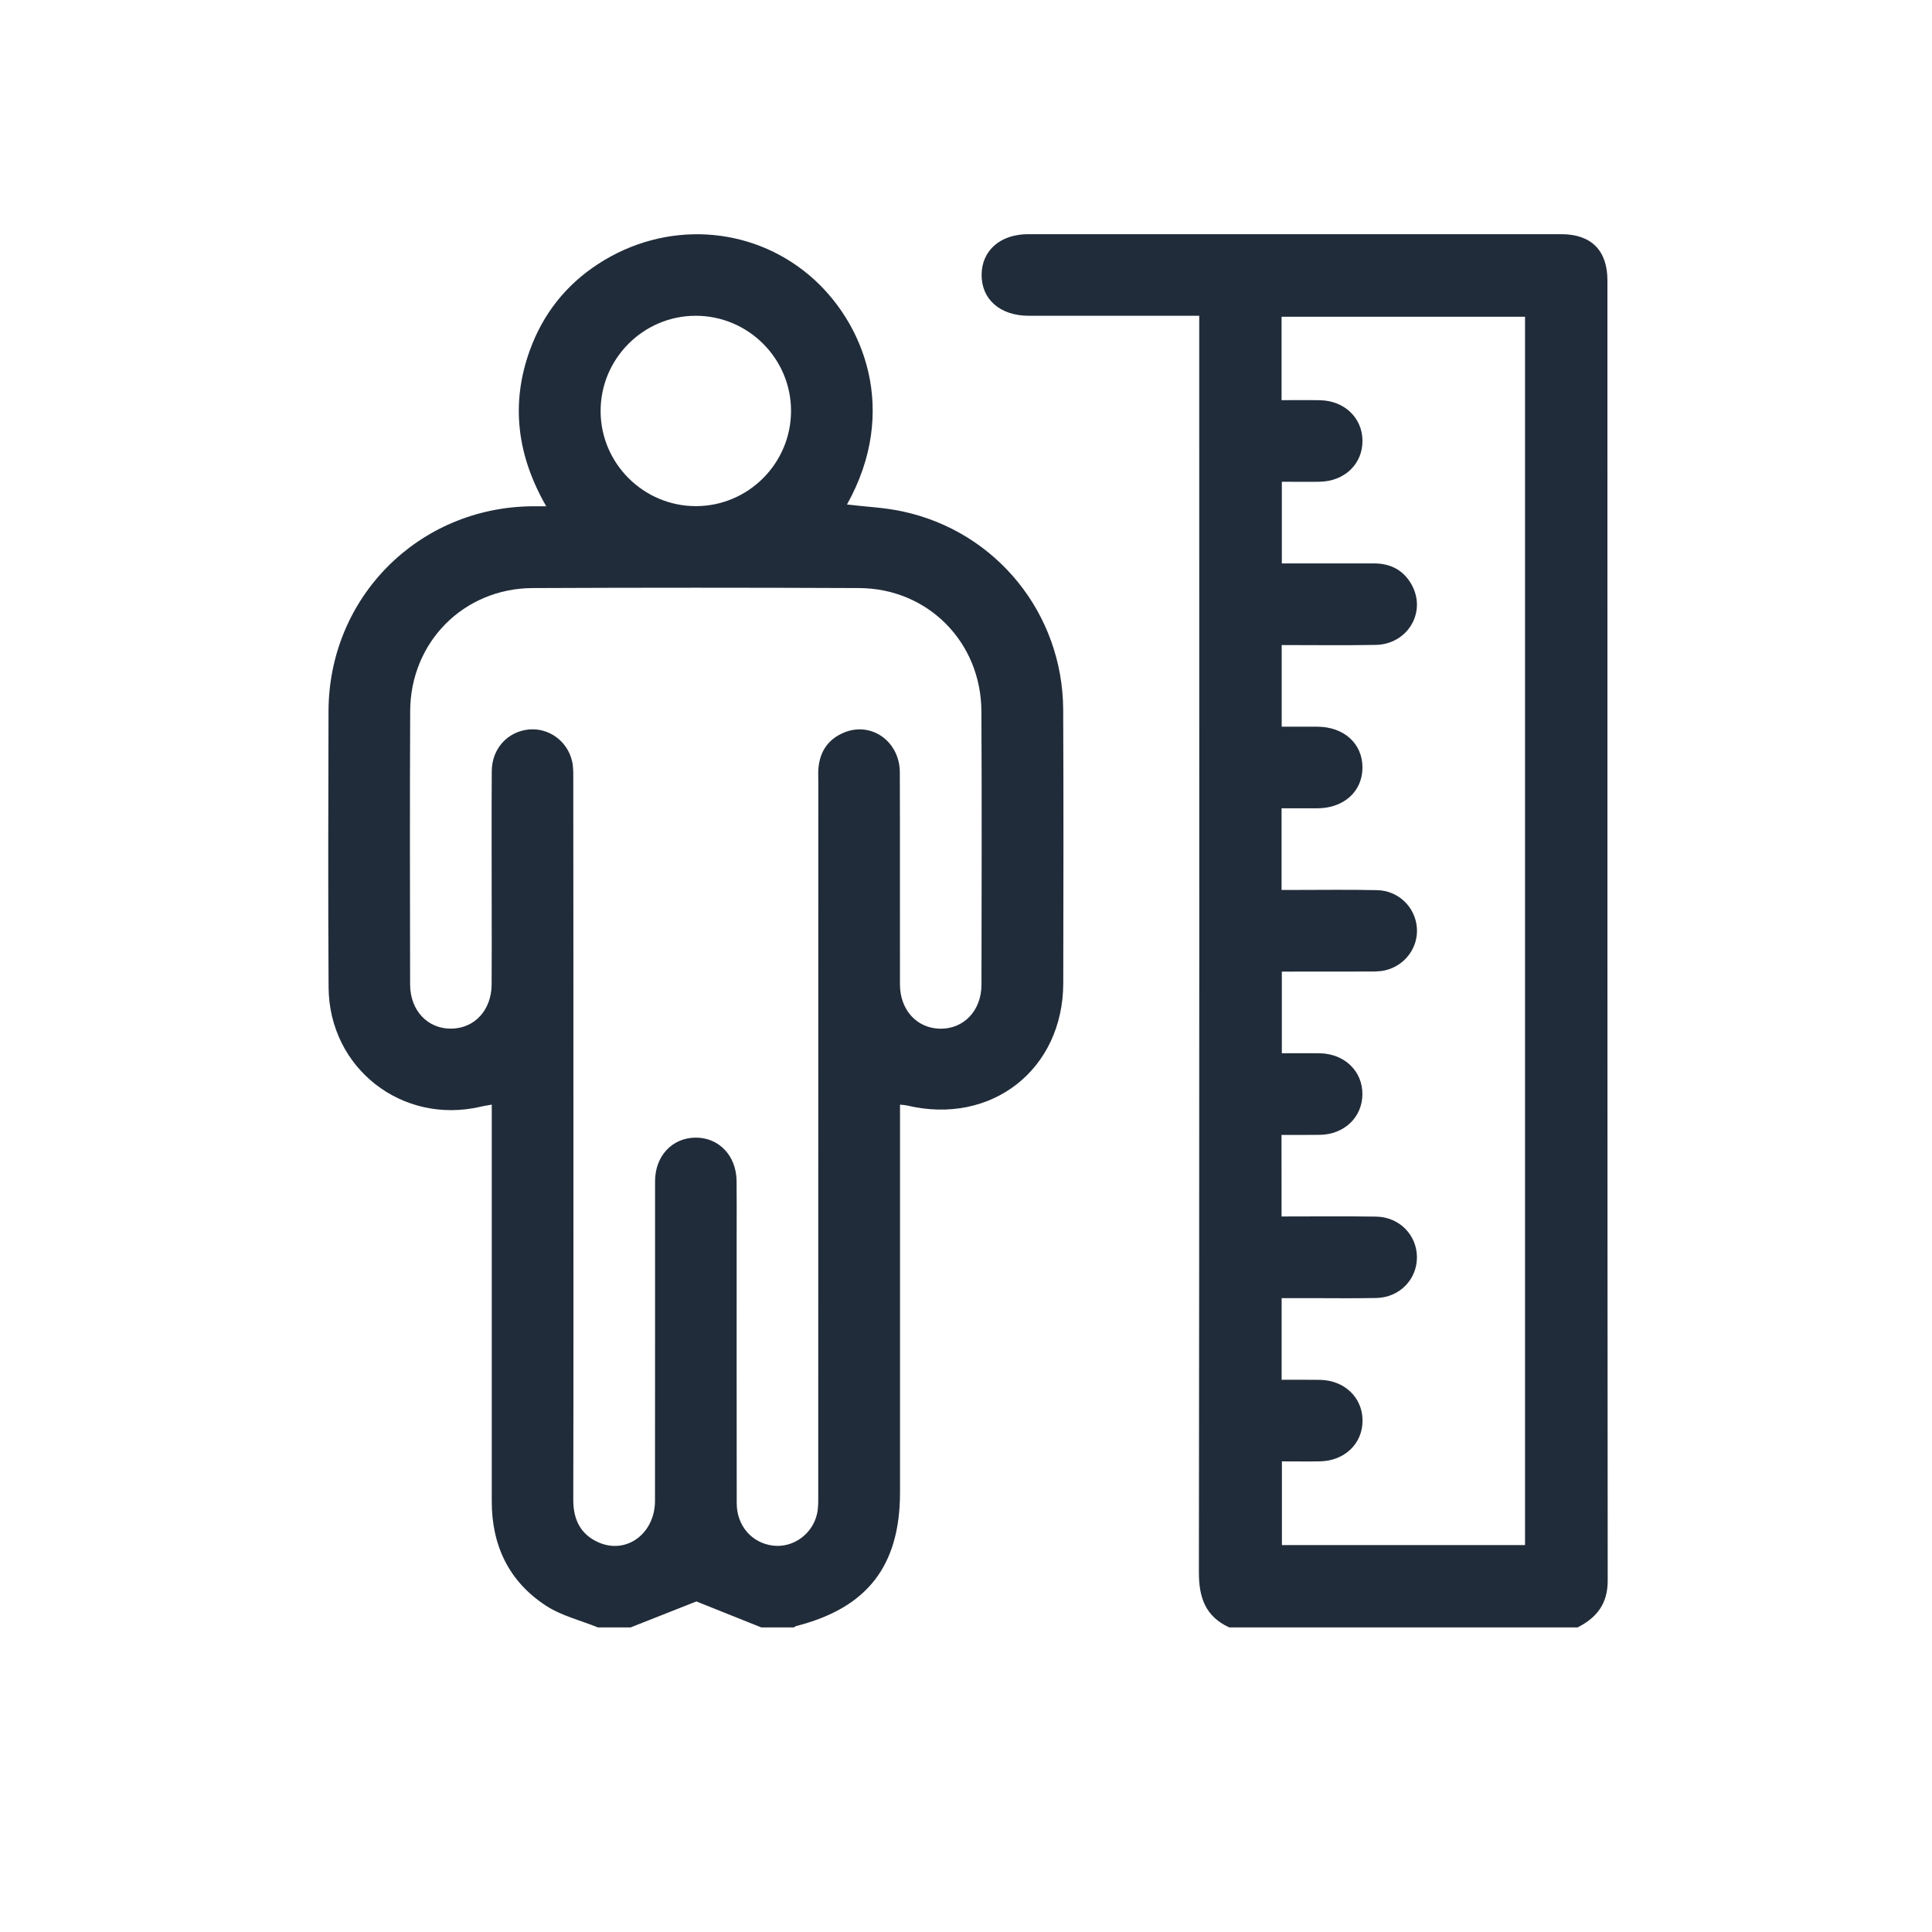 <?xml version="1.0" encoding="utf-8"?>
<!-- Generator: Adobe Illustrator 28.0.0, SVG Export Plug-In . SVG Version: 6.00 Build 0)  -->
<svg version="1.1" id="Calque_1" xmlns="http://www.w3.org/2000/svg" xmlns:xlink="http://www.w3.org/1999/xlink" x="0px" y="0px"
	 viewBox="0 0 283.46 283.46" style="enable-background:new 0 0 283.46 283.46;" xml:space="preserve">
<style type="text/css">
	.st0{fill:#212C3A;}
</style>
<g>
	<path class="st0" d="M87.72,238.77c-2.56-1.04-5.37-1.71-7.64-3.2c-5.4-3.53-7.92-8.79-7.93-15.24c-0.01-18.57,0-37.13,0-55.7
		c0-0.79,0-1.58,0-2.56c-0.64,0.12-1.13,0.18-1.61,0.3c-11.55,2.7-22.26-5.65-22.33-17.52c-0.08-13.51-0.05-27.02-0.01-40.52
		c0.05-16.69,13.19-29.88,29.86-30.05c0.59-0.01,1.19,0,2.08,0c-4.25-7.4-5.27-15-2.39-22.92c1.92-5.29,5.27-9.54,9.98-12.61
		c9.88-6.45,22.35-5.67,31,1.63c8.02,6.77,13.24,19.85,5.54,33.64c2.73,0.33,5.51,0.44,8.18,1.02c13.76,2.97,23.48,14.99,23.54,29.1
		c0.06,13.37,0.04,26.75,0.01,40.12c-0.03,12.67-10.54,20.88-22.91,17.94c-0.25-0.06-0.52-0.07-1.04-0.13c0,0.84,0,1.61,0,2.37
		c0,18.17,0,36.33,0,54.5c0,10.79-4.79,16.97-15.23,19.63c-0.12,0.03-0.23,0.13-0.34,0.2c-1.6,0-3.19,0-4.79,0
		c-3.28-1.31-6.56-2.63-9.52-3.81c-3.18,1.26-6.41,2.54-9.64,3.81C90.91,238.77,89.32,238.77,87.72,238.77z M84.13,166.93
		c0,17.7,0.02,35.39-0.02,53.09c-0.01,2.88,1.03,5.09,3.69,6.27c4.1,1.82,8.29-1.27,8.3-6.09c0.02-15.63,0-31.27,0.01-46.9
		c0-3.71,2.54-6.38,5.96-6.39c3.42-0.01,5.96,2.66,6,6.36c0.03,2.59,0.01,5.19,0.01,7.78c0,13.17-0.01,26.34,0.01,39.52
		c0.01,3.31,2.24,5.83,5.33,6.2c2.97,0.35,5.81-1.69,6.47-4.73c0.19-0.9,0.16-1.85,0.16-2.78c0.01-34.86,0.01-69.72,0.01-104.58
		c0-0.67-0.04-1.33,0.02-1.99c0.22-2.47,1.46-4.26,3.75-5.21c4-1.66,8.17,1.28,8.19,5.83c0.04,10.38,0,20.76,0.02,31.13
		c0.01,3.74,2.47,6.42,5.87,6.49c3.49,0.06,6.09-2.65,6.09-6.47c0.02-13.37,0.06-26.74-0.01-40.11
		c-0.05-10.15-7.85-18.02-17.94-18.07c-15.97-0.07-31.93-0.07-47.9,0c-10.1,0.04-17.92,7.91-17.97,18.03
		c-0.06,13.37-0.03,26.74-0.01,40.11c0,3.83,2.57,6.55,6.05,6.5c3.41-0.04,5.88-2.72,5.91-6.45c0.03-3.66,0.01-7.32,0.01-10.98
		c0-6.79-0.03-13.57,0.01-20.36c0.02-3.29,2.33-5.8,5.43-6.1c2.92-0.28,5.65,1.67,6.35,4.63c0.2,0.83,0.18,1.71,0.18,2.57
		C84.13,131.8,84.13,149.36,84.13,166.93z M116.06,60.27c-0.01-7.69-6.3-13.95-14-13.94c-7.68,0.01-13.95,6.3-13.94,13.99
		c0.01,7.68,6.31,13.95,14,13.94C109.8,74.25,116.07,67.96,116.06,60.27z"/>
	<path class="st0" d="M180.35,238.77c-3.46-1.59-4.45-4.33-4.45-8.04c0.08-60.53,0.05-121.07,0.05-181.6c0-0.85,0-1.7,0-2.8
		c-0.85,0-1.56,0-2.26,0c-7.58,0-15.17,0-22.75,0c-4.2,0-6.95-2.41-6.92-6.04c0.03-3.55,2.76-5.93,6.82-5.93
		c26.08,0,52.15-0.01,78.23,0c4.39,0,6.77,2.38,6.77,6.79c0,63.59-0.01,127.19,0.04,190.78c0,3.39-1.62,5.42-4.42,6.84
		C214.42,238.77,197.38,238.77,180.35,238.77z M188.03,178.48c4.72,0,9.3-0.05,13.88,0.02c3.4,0.05,5.98,2.7,5.98,5.97
		c0,3.27-2.56,5.9-5.97,5.97c-3.19,0.07-6.39,0.02-9.58,0.02c-1.43,0-2.87,0-4.3,0c0,4.12,0,7.95,0,11.98
		c1.94,0,3.78-0.02,5.63,0.01c3.57,0.06,6.21,2.57,6.24,5.91c0.04,3.43-2.62,6-6.31,6.05c-1.84,0.03-3.68,0-5.52,0
		c0,4.25,0,8.27,0,12.28c11.96,0,23.78,0,35.67,0c0-60.14,0-120.18,0-180.22c-11.98,0-23.85,0-35.72,0c0,4.11,0,8.08,0,12.24
		c1.94,0,3.78-0.03,5.63,0.01c3.57,0.06,6.21,2.57,6.24,5.91c0.04,3.43-2.62,6-6.31,6.05c-1.84,0.03-3.68,0-5.52,0
		c0,4.12,0,8,0,11.98c4.6,0,9.05,0,13.5,0c2.47,0,4.39,1,5.58,3.19c2.16,4-0.64,8.68-5.31,8.77c-4.57,0.08-9.15,0.02-13.79,0.02
		c0,4.07,0,7.95,0,11.98c1.84,0,3.55-0.01,5.27,0c3.88,0.03,6.58,2.49,6.58,5.98c0,3.5-2.7,5.96-6.57,5.99c-1.77,0.01-3.53,0-5.3,0
		c0,4.12,0,7.95,0,11.98c0.74,0,1.39,0,2.04,0c3.99,0,7.99-0.06,11.98,0.03c3.13,0.07,5.58,2.47,5.83,5.49
		c0.24,2.92-1.75,5.63-4.72,6.29c-0.83,0.18-1.72,0.16-2.58,0.16c-4.17,0.01-8.34,0.01-12.51,0.01c0,4.12,0,8,0,11.98
		c1.93,0,3.72-0.02,5.51,0c3.68,0.05,6.35,2.62,6.31,6.05c-0.04,3.35-2.66,5.86-6.24,5.92c-1.85,0.03-3.69,0.01-5.63,0.01
		C188.03,170.52,188.03,174.36,188.03,178.48z"/>
</g>
</svg>
